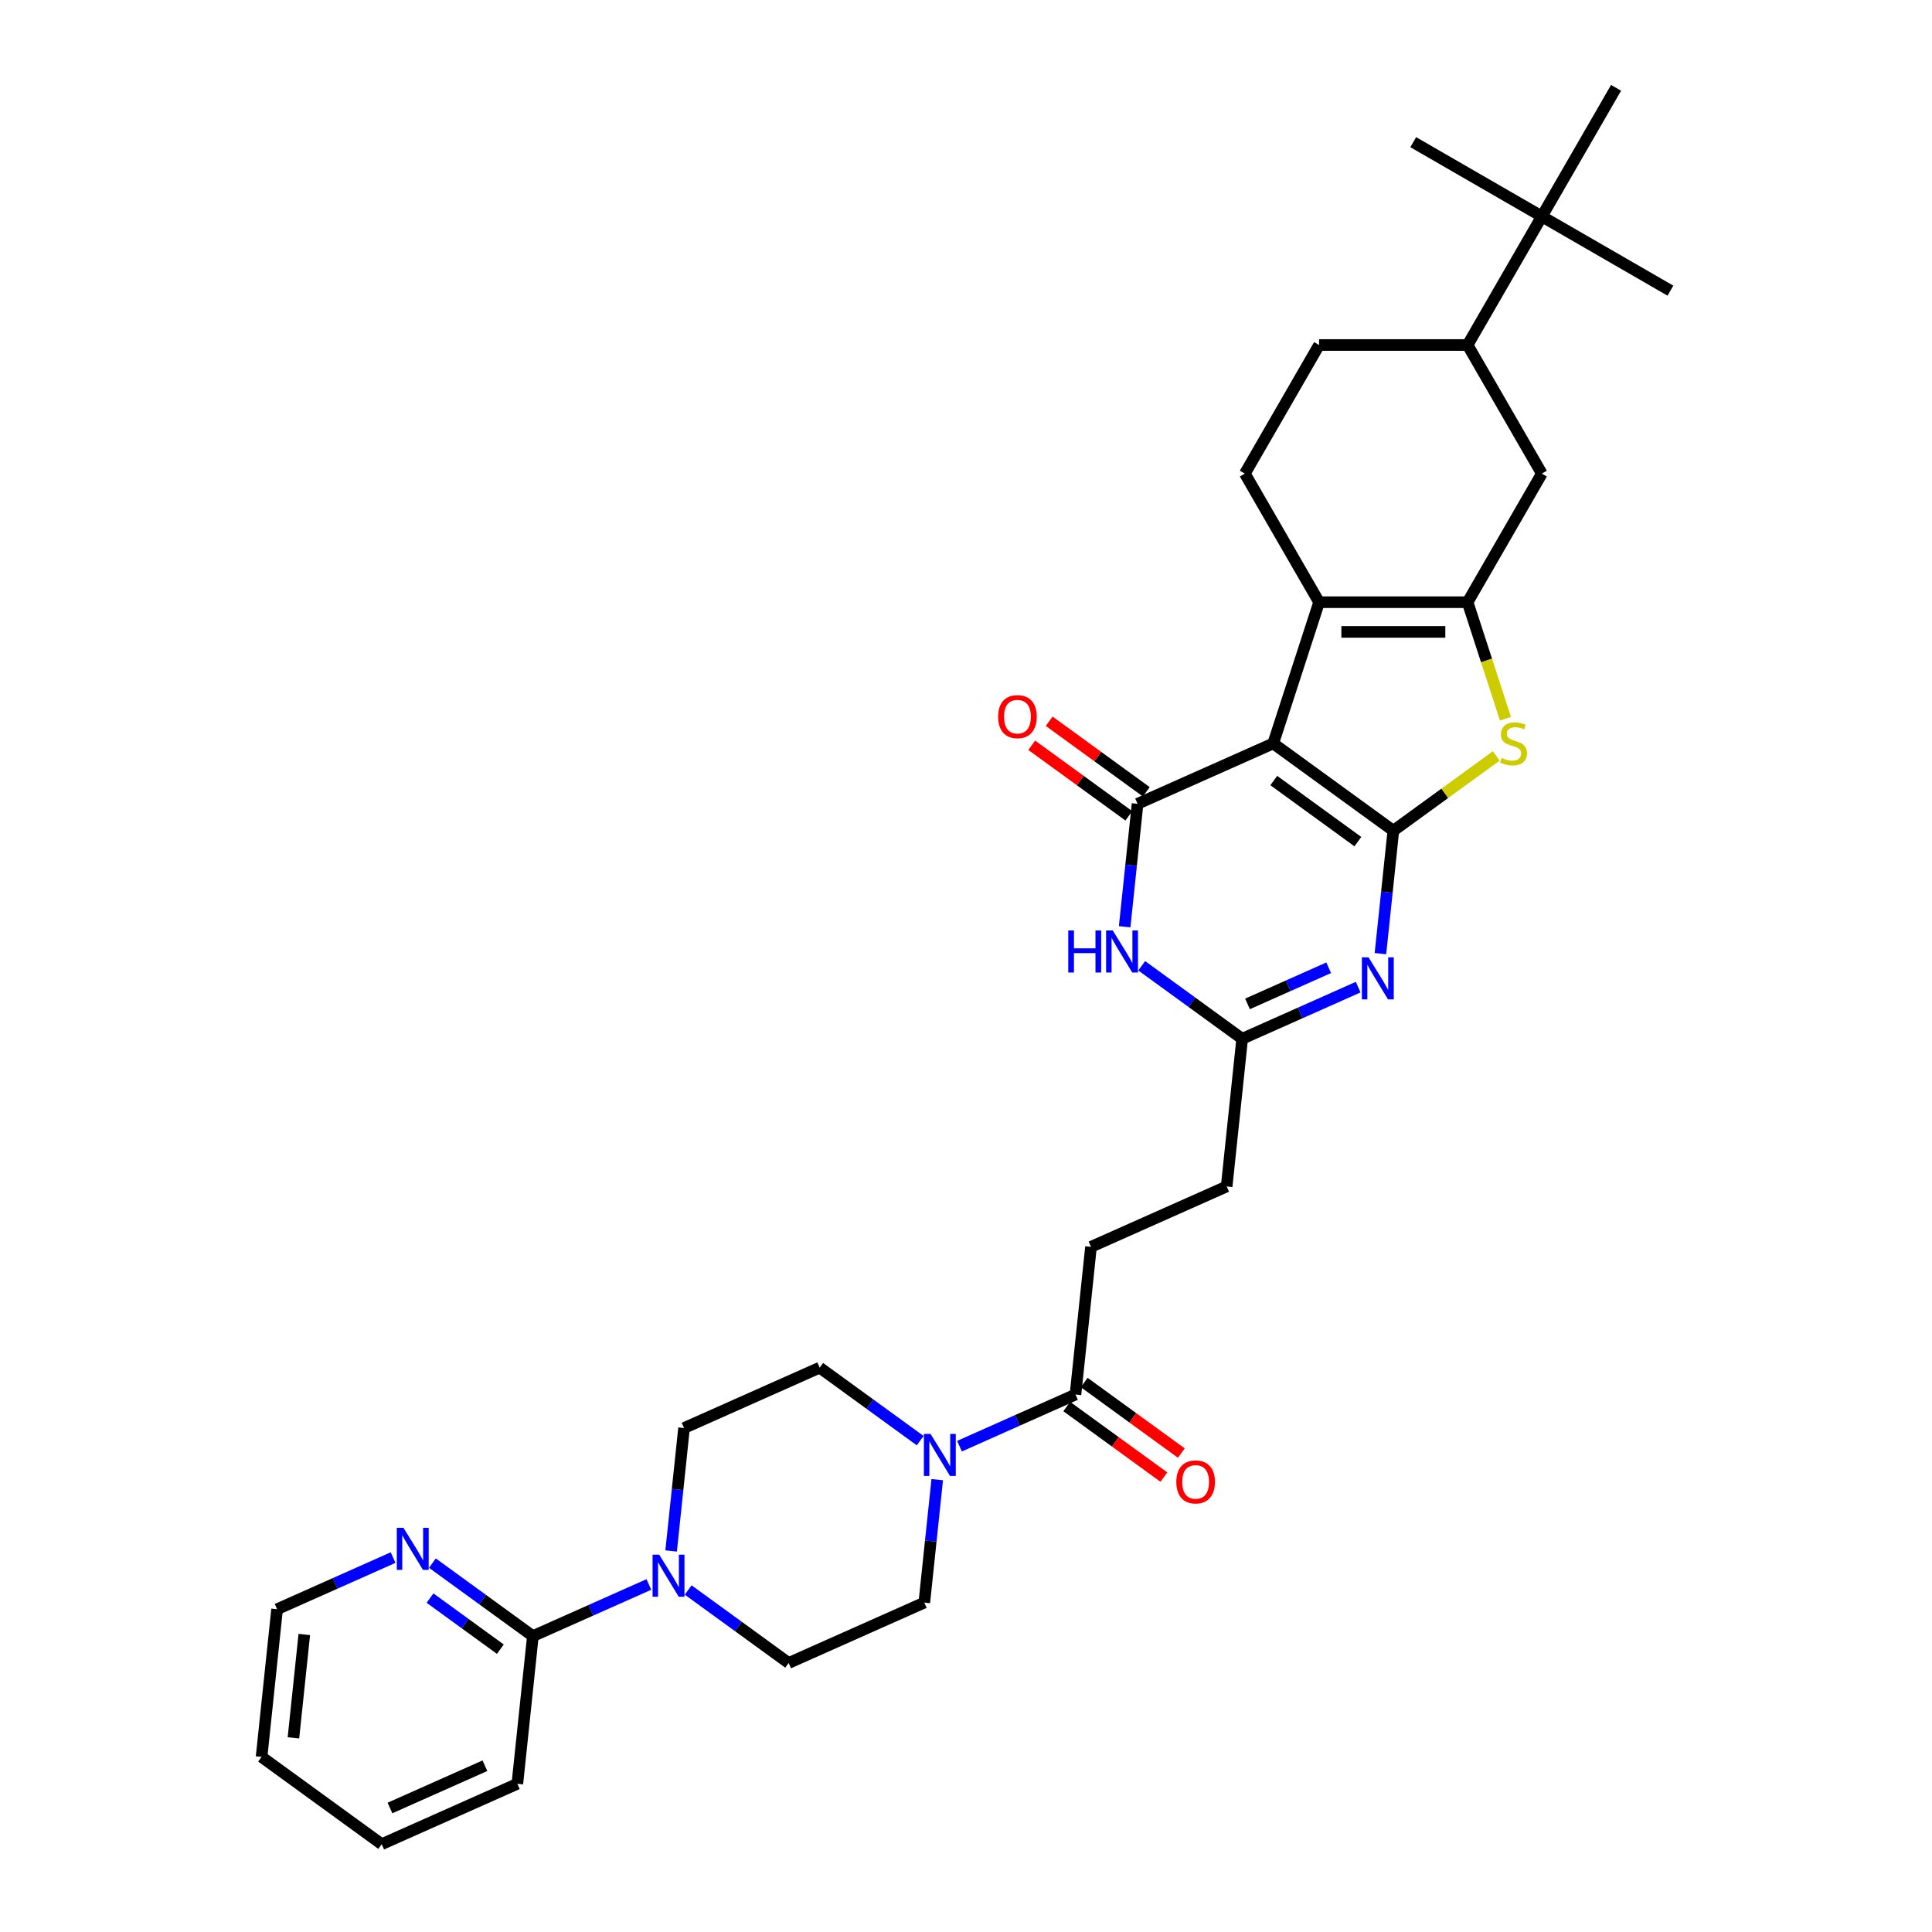 <?xml version='1.0' encoding='iso-8859-1'?>
<svg version='1.1' baseProfile='full'
              xmlns='http://www.w3.org/2000/svg'
                      xmlns:rdkit='http://www.rdkit.org/xml'
                      xmlns:xlink='http://www.w3.org/1999/xlink'
                  xml:space='preserve'
width='1000px' height='1000px' viewBox='0 0 1000 1000'>
<!-- END OF HEADER -->
<rect style='opacity:1.0;fill:#FFFFFF;stroke:none' width='1000' height='1000' x='0' y='0'> </rect>
<path class='bond-0' d='M 659.015,384.795 L 721.194,429.971' style='fill:none;fill-rule:evenodd;stroke:#000000;stroke-width:6px;stroke-linecap:butt;stroke-linejoin:miter;stroke-opacity:1' />
<path class='bond-0' d='M 659.307,404.007 L 702.832,435.63' style='fill:none;fill-rule:evenodd;stroke:#000000;stroke-width:6px;stroke-linecap:butt;stroke-linejoin:miter;stroke-opacity:1' />
<path class='bond-1' d='M 659.015,384.795 L 588.802,416.056' style='fill:none;fill-rule:evenodd;stroke:#000000;stroke-width:6px;stroke-linecap:butt;stroke-linejoin:miter;stroke-opacity:1' />
<path class='bond-4' d='M 659.015,384.795 L 682.765,311.698' style='fill:none;fill-rule:evenodd;stroke:#000000;stroke-width:6px;stroke-linecap:butt;stroke-linejoin:miter;stroke-opacity:1' />
<path class='bond-2' d='M 721.194,429.971 L 717.85,461.787' style='fill:none;fill-rule:evenodd;stroke:#000000;stroke-width:6px;stroke-linecap:butt;stroke-linejoin:miter;stroke-opacity:1' />
<path class='bond-2' d='M 717.85,461.787 L 714.506,493.603' style='fill:none;fill-rule:evenodd;stroke:#0000FF;stroke-width:6px;stroke-linecap:butt;stroke-linejoin:miter;stroke-opacity:1' />
<path class='bond-5' d='M 721.194,429.971 L 747.834,410.616' style='fill:none;fill-rule:evenodd;stroke:#000000;stroke-width:6px;stroke-linecap:butt;stroke-linejoin:miter;stroke-opacity:1' />
<path class='bond-5' d='M 747.834,410.616 L 774.474,391.261' style='fill:none;fill-rule:evenodd;stroke:#CCCC00;stroke-width:6px;stroke-linecap:butt;stroke-linejoin:miter;stroke-opacity:1' />
<path class='bond-6' d='M 588.802,416.056 L 585.458,447.872' style='fill:none;fill-rule:evenodd;stroke:#000000;stroke-width:6px;stroke-linecap:butt;stroke-linejoin:miter;stroke-opacity:1' />
<path class='bond-6' d='M 585.458,447.872 L 582.114,479.688' style='fill:none;fill-rule:evenodd;stroke:#0000FF;stroke-width:6px;stroke-linecap:butt;stroke-linejoin:miter;stroke-opacity:1' />
<path class='bond-15' d='M 593.319,409.838 L 568.186,391.577' style='fill:none;fill-rule:evenodd;stroke:#000000;stroke-width:6px;stroke-linecap:butt;stroke-linejoin:miter;stroke-opacity:1' />
<path class='bond-15' d='M 568.186,391.577 L 543.053,373.317' style='fill:none;fill-rule:evenodd;stroke:#FF0000;stroke-width:6px;stroke-linecap:butt;stroke-linejoin:miter;stroke-opacity:1' />
<path class='bond-15' d='M 584.284,422.274 L 559.151,404.013' style='fill:none;fill-rule:evenodd;stroke:#000000;stroke-width:6px;stroke-linecap:butt;stroke-linejoin:miter;stroke-opacity:1' />
<path class='bond-15' d='M 559.151,404.013 L 534.018,385.753' style='fill:none;fill-rule:evenodd;stroke:#FF0000;stroke-width:6px;stroke-linecap:butt;stroke-linejoin:miter;stroke-opacity:1' />
<path class='bond-34' d='M 702.985,510.938 L 672.966,524.304' style='fill:none;fill-rule:evenodd;stroke:#0000FF;stroke-width:6px;stroke-linecap:butt;stroke-linejoin:miter;stroke-opacity:1' />
<path class='bond-34' d='M 672.966,524.304 L 642.947,537.669' style='fill:none;fill-rule:evenodd;stroke:#000000;stroke-width:6px;stroke-linecap:butt;stroke-linejoin:miter;stroke-opacity:1' />
<path class='bond-34' d='M 687.727,500.905 L 666.714,510.261' style='fill:none;fill-rule:evenodd;stroke:#0000FF;stroke-width:6px;stroke-linecap:butt;stroke-linejoin:miter;stroke-opacity:1' />
<path class='bond-34' d='M 666.714,510.261 L 645.701,519.617' style='fill:none;fill-rule:evenodd;stroke:#000000;stroke-width:6px;stroke-linecap:butt;stroke-linejoin:miter;stroke-opacity:1' />
<path class='bond-3' d='M 759.623,311.698 L 682.765,311.698' style='fill:none;fill-rule:evenodd;stroke:#000000;stroke-width:6px;stroke-linecap:butt;stroke-linejoin:miter;stroke-opacity:1' />
<path class='bond-3' d='M 748.095,327.07 L 694.294,327.07' style='fill:none;fill-rule:evenodd;stroke:#000000;stroke-width:6px;stroke-linecap:butt;stroke-linejoin:miter;stroke-opacity:1' />
<path class='bond-11' d='M 759.623,311.698 L 798.052,245.138' style='fill:none;fill-rule:evenodd;stroke:#000000;stroke-width:6px;stroke-linecap:butt;stroke-linejoin:miter;stroke-opacity:1' />
<path class='bond-33' d='M 759.623,311.698 L 769.423,341.86' style='fill:none;fill-rule:evenodd;stroke:#000000;stroke-width:6px;stroke-linecap:butt;stroke-linejoin:miter;stroke-opacity:1' />
<path class='bond-33' d='M 769.423,341.86 L 779.223,372.021' style='fill:none;fill-rule:evenodd;stroke:#CCCC00;stroke-width:6px;stroke-linecap:butt;stroke-linejoin:miter;stroke-opacity:1' />
<path class='bond-13' d='M 682.765,311.698 L 644.336,245.138' style='fill:none;fill-rule:evenodd;stroke:#000000;stroke-width:6px;stroke-linecap:butt;stroke-linejoin:miter;stroke-opacity:1' />
<path class='bond-7' d='M 590.944,499.886 L 616.946,518.777' style='fill:none;fill-rule:evenodd;stroke:#0000FF;stroke-width:6px;stroke-linecap:butt;stroke-linejoin:miter;stroke-opacity:1' />
<path class='bond-7' d='M 616.946,518.777 L 642.947,537.669' style='fill:none;fill-rule:evenodd;stroke:#000000;stroke-width:6px;stroke-linecap:butt;stroke-linejoin:miter;stroke-opacity:1' />
<path class='bond-25' d='M 642.947,537.669 L 634.913,614.106' style='fill:none;fill-rule:evenodd;stroke:#000000;stroke-width:6px;stroke-linecap:butt;stroke-linejoin:miter;stroke-opacity:1' />
<path class='bond-8' d='M 496.629,748.534 L 526.648,735.169' style='fill:none;fill-rule:evenodd;stroke:#0000FF;stroke-width:6px;stroke-linecap:butt;stroke-linejoin:miter;stroke-opacity:1' />
<path class='bond-8' d='M 526.648,735.169 L 556.666,721.804' style='fill:none;fill-rule:evenodd;stroke:#000000;stroke-width:6px;stroke-linecap:butt;stroke-linejoin:miter;stroke-opacity:1' />
<path class='bond-18' d='M 476.277,745.671 L 450.275,726.78' style='fill:none;fill-rule:evenodd;stroke:#0000FF;stroke-width:6px;stroke-linecap:butt;stroke-linejoin:miter;stroke-opacity:1' />
<path class='bond-18' d='M 450.275,726.78 L 424.274,707.889' style='fill:none;fill-rule:evenodd;stroke:#000000;stroke-width:6px;stroke-linecap:butt;stroke-linejoin:miter;stroke-opacity:1' />
<path class='bond-19' d='M 485.107,765.869 L 481.763,797.685' style='fill:none;fill-rule:evenodd;stroke:#0000FF;stroke-width:6px;stroke-linecap:butt;stroke-linejoin:miter;stroke-opacity:1' />
<path class='bond-19' d='M 481.763,797.685 L 478.419,829.502' style='fill:none;fill-rule:evenodd;stroke:#000000;stroke-width:6px;stroke-linecap:butt;stroke-linejoin:miter;stroke-opacity:1' />
<path class='bond-9' d='M 356.202,822.98 L 382.204,841.871' style='fill:none;fill-rule:evenodd;stroke:#0000FF;stroke-width:6px;stroke-linecap:butt;stroke-linejoin:miter;stroke-opacity:1' />
<path class='bond-9' d='M 382.204,841.871 L 408.206,860.763' style='fill:none;fill-rule:evenodd;stroke:#000000;stroke-width:6px;stroke-linecap:butt;stroke-linejoin:miter;stroke-opacity:1' />
<path class='bond-12' d='M 335.85,820.117 L 305.832,833.482' style='fill:none;fill-rule:evenodd;stroke:#0000FF;stroke-width:6px;stroke-linecap:butt;stroke-linejoin:miter;stroke-opacity:1' />
<path class='bond-12' d='M 305.832,833.482 L 275.813,846.848' style='fill:none;fill-rule:evenodd;stroke:#000000;stroke-width:6px;stroke-linecap:butt;stroke-linejoin:miter;stroke-opacity:1' />
<path class='bond-36' d='M 347.372,802.782 L 350.716,770.966' style='fill:none;fill-rule:evenodd;stroke:#0000FF;stroke-width:6px;stroke-linecap:butt;stroke-linejoin:miter;stroke-opacity:1' />
<path class='bond-36' d='M 350.716,770.966 L 354.06,739.15' style='fill:none;fill-rule:evenodd;stroke:#000000;stroke-width:6px;stroke-linecap:butt;stroke-linejoin:miter;stroke-opacity:1' />
<path class='bond-10' d='M 556.666,721.804 L 564.7,645.367' style='fill:none;fill-rule:evenodd;stroke:#000000;stroke-width:6px;stroke-linecap:butt;stroke-linejoin:miter;stroke-opacity:1' />
<path class='bond-23' d='M 552.149,728.022 L 577.282,746.282' style='fill:none;fill-rule:evenodd;stroke:#000000;stroke-width:6px;stroke-linecap:butt;stroke-linejoin:miter;stroke-opacity:1' />
<path class='bond-23' d='M 577.282,746.282 L 602.415,764.542' style='fill:none;fill-rule:evenodd;stroke:#FF0000;stroke-width:6px;stroke-linecap:butt;stroke-linejoin:miter;stroke-opacity:1' />
<path class='bond-23' d='M 561.184,715.586 L 586.317,733.846' style='fill:none;fill-rule:evenodd;stroke:#000000;stroke-width:6px;stroke-linecap:butt;stroke-linejoin:miter;stroke-opacity:1' />
<path class='bond-23' d='M 586.317,733.846 L 611.45,752.106' style='fill:none;fill-rule:evenodd;stroke:#FF0000;stroke-width:6px;stroke-linecap:butt;stroke-linejoin:miter;stroke-opacity:1' />
<path class='bond-35' d='M 798.052,245.138 L 759.623,178.577' style='fill:none;fill-rule:evenodd;stroke:#000000;stroke-width:6px;stroke-linecap:butt;stroke-linejoin:miter;stroke-opacity:1' />
<path class='bond-16' d='M 275.813,846.848 L 249.811,827.956' style='fill:none;fill-rule:evenodd;stroke:#000000;stroke-width:6px;stroke-linecap:butt;stroke-linejoin:miter;stroke-opacity:1' />
<path class='bond-16' d='M 249.811,827.956 L 223.81,809.065' style='fill:none;fill-rule:evenodd;stroke:#0000FF;stroke-width:6px;stroke-linecap:butt;stroke-linejoin:miter;stroke-opacity:1' />
<path class='bond-16' d='M 258.977,853.616 L 240.776,840.392' style='fill:none;fill-rule:evenodd;stroke:#000000;stroke-width:6px;stroke-linecap:butt;stroke-linejoin:miter;stroke-opacity:1' />
<path class='bond-16' d='M 240.776,840.392 L 222.575,827.168' style='fill:none;fill-rule:evenodd;stroke:#0000FF;stroke-width:6px;stroke-linecap:butt;stroke-linejoin:miter;stroke-opacity:1' />
<path class='bond-26' d='M 275.813,846.848 L 267.779,923.284' style='fill:none;fill-rule:evenodd;stroke:#000000;stroke-width:6px;stroke-linecap:butt;stroke-linejoin:miter;stroke-opacity:1' />
<path class='bond-22' d='M 644.336,245.138 L 682.765,178.577' style='fill:none;fill-rule:evenodd;stroke:#000000;stroke-width:6px;stroke-linecap:butt;stroke-linejoin:miter;stroke-opacity:1' />
<path class='bond-14' d='M 759.623,178.577 L 682.765,178.577' style='fill:none;fill-rule:evenodd;stroke:#000000;stroke-width:6px;stroke-linecap:butt;stroke-linejoin:miter;stroke-opacity:1' />
<path class='bond-17' d='M 759.623,178.577 L 798.052,112.016' style='fill:none;fill-rule:evenodd;stroke:#000000;stroke-width:6px;stroke-linecap:butt;stroke-linejoin:miter;stroke-opacity:1' />
<path class='bond-27' d='M 203.458,806.202 L 173.439,819.567' style='fill:none;fill-rule:evenodd;stroke:#0000FF;stroke-width:6px;stroke-linecap:butt;stroke-linejoin:miter;stroke-opacity:1' />
<path class='bond-27' d='M 173.439,819.567 L 143.42,832.932' style='fill:none;fill-rule:evenodd;stroke:#000000;stroke-width:6px;stroke-linecap:butt;stroke-linejoin:miter;stroke-opacity:1' />
<path class='bond-28' d='M 798.052,112.016 L 864.613,150.445' style='fill:none;fill-rule:evenodd;stroke:#000000;stroke-width:6px;stroke-linecap:butt;stroke-linejoin:miter;stroke-opacity:1' />
<path class='bond-29' d='M 798.052,112.016 L 731.491,73.587' style='fill:none;fill-rule:evenodd;stroke:#000000;stroke-width:6px;stroke-linecap:butt;stroke-linejoin:miter;stroke-opacity:1' />
<path class='bond-30' d='M 798.052,112.016 L 836.481,45.455' style='fill:none;fill-rule:evenodd;stroke:#000000;stroke-width:6px;stroke-linecap:butt;stroke-linejoin:miter;stroke-opacity:1' />
<path class='bond-20' d='M 424.274,707.889 L 354.06,739.15' style='fill:none;fill-rule:evenodd;stroke:#000000;stroke-width:6px;stroke-linecap:butt;stroke-linejoin:miter;stroke-opacity:1' />
<path class='bond-21' d='M 478.419,829.502 L 408.206,860.763' style='fill:none;fill-rule:evenodd;stroke:#000000;stroke-width:6px;stroke-linecap:butt;stroke-linejoin:miter;stroke-opacity:1' />
<path class='bond-24' d='M 564.7,645.367 L 634.913,614.106' style='fill:none;fill-rule:evenodd;stroke:#000000;stroke-width:6px;stroke-linecap:butt;stroke-linejoin:miter;stroke-opacity:1' />
<path class='bond-31' d='M 267.779,923.284 L 197.566,954.545' style='fill:none;fill-rule:evenodd;stroke:#000000;stroke-width:6px;stroke-linecap:butt;stroke-linejoin:miter;stroke-opacity:1' />
<path class='bond-31' d='M 250.995,913.931 L 201.846,935.814' style='fill:none;fill-rule:evenodd;stroke:#000000;stroke-width:6px;stroke-linecap:butt;stroke-linejoin:miter;stroke-opacity:1' />
<path class='bond-37' d='M 143.42,832.932 L 135.387,909.369' style='fill:none;fill-rule:evenodd;stroke:#000000;stroke-width:6px;stroke-linecap:butt;stroke-linejoin:miter;stroke-opacity:1' />
<path class='bond-37' d='M 157.503,846.005 L 151.879,899.511' style='fill:none;fill-rule:evenodd;stroke:#000000;stroke-width:6px;stroke-linecap:butt;stroke-linejoin:miter;stroke-opacity:1' />
<path class='bond-32' d='M 197.566,954.545 L 135.387,909.369' style='fill:none;fill-rule:evenodd;stroke:#000000;stroke-width:6px;stroke-linecap:butt;stroke-linejoin:miter;stroke-opacity:1' />
<path  class='atom-3' d='M 708.349 495.525
L 715.482 507.053
Q 716.189 508.191, 717.326 510.251
Q 718.464 512.31, 718.525 512.433
L 718.525 495.525
L 721.415 495.525
L 721.415 517.291
L 718.433 517.291
L 710.778 504.686
Q 709.886 503.21, 708.933 501.52
Q 708.011 499.829, 707.734 499.306
L 707.734 517.291
L 704.906 517.291
L 704.906 495.525
L 708.349 495.525
' fill='#0000FF'/>
<path  class='atom-6' d='M 777.225 392.265
Q 777.471 392.358, 778.486 392.788
Q 779.5 393.218, 780.607 393.495
Q 781.744 393.741, 782.851 393.741
Q 784.911 393.741, 786.11 392.757
Q 787.309 391.743, 787.309 389.99
Q 787.309 388.791, 786.694 388.054
Q 786.11 387.316, 785.188 386.916
Q 784.265 386.516, 782.728 386.055
Q 780.791 385.471, 779.623 384.918
Q 778.486 384.364, 777.656 383.196
Q 776.856 382.028, 776.856 380.06
Q 776.856 377.324, 778.701 375.633
Q 780.576 373.942, 784.265 373.942
Q 786.786 373.942, 789.645 375.141
L 788.938 377.509
Q 786.325 376.433, 784.358 376.433
Q 782.236 376.433, 781.068 377.324
Q 779.9 378.185, 779.931 379.691
Q 779.931 380.86, 780.515 381.567
Q 781.13 382.274, 781.99 382.674
Q 782.882 383.073, 784.358 383.534
Q 786.325 384.149, 787.493 384.764
Q 788.662 385.379, 789.492 386.639
Q 790.353 387.869, 790.353 389.99
Q 790.353 393.003, 788.323 394.633
Q 786.325 396.231, 782.974 396.231
Q 781.037 396.231, 779.562 395.801
Q 778.117 395.401, 776.395 394.694
L 777.225 392.265
' fill='#CCCC00'/>
<path  class='atom-7' d='M 552.93 481.61
L 555.881 481.61
L 555.881 490.863
L 567.01 490.863
L 567.01 481.61
L 569.962 481.61
L 569.962 503.376
L 567.01 503.376
L 567.01 493.323
L 555.881 493.323
L 555.881 503.376
L 552.93 503.376
L 552.93 481.61
' fill='#0000FF'/>
<path  class='atom-7' d='M 575.957 481.61
L 583.089 493.138
Q 583.796 494.276, 584.934 496.336
Q 586.071 498.395, 586.133 498.518
L 586.133 481.61
L 589.022 481.61
L 589.022 503.376
L 586.04 503.376
L 578.385 490.771
Q 577.494 489.295, 576.541 487.605
Q 575.618 485.914, 575.342 485.391
L 575.342 503.376
L 572.513 503.376
L 572.513 481.61
L 575.957 481.61
' fill='#0000FF'/>
<path  class='atom-9' d='M 481.642 742.182
L 488.774 753.71
Q 489.481 754.848, 490.619 756.908
Q 491.756 758.967, 491.818 759.09
L 491.818 742.182
L 494.708 742.182
L 494.708 763.948
L 491.725 763.948
L 484.07 751.343
Q 483.179 749.867, 482.226 748.176
Q 481.304 746.486, 481.027 745.963
L 481.027 763.948
L 478.198 763.948
L 478.198 742.182
L 481.642 742.182
' fill='#0000FF'/>
<path  class='atom-10' d='M 341.215 804.703
L 348.348 816.232
Q 349.055 817.37, 350.192 819.429
Q 351.33 821.489, 351.391 821.612
L 351.391 804.703
L 354.281 804.703
L 354.281 826.47
L 351.299 826.47
L 343.644 813.865
Q 342.752 812.389, 341.799 810.698
Q 340.877 809.008, 340.6 808.485
L 340.6 826.47
L 337.772 826.47
L 337.772 804.703
L 341.215 804.703
' fill='#0000FF'/>
<path  class='atom-16' d='M 516.631 370.941
Q 516.631 365.715, 519.213 362.794
Q 521.796 359.874, 526.622 359.874
Q 531.449 359.874, 534.031 362.794
Q 536.614 365.715, 536.614 370.941
Q 536.614 376.229, 534.001 379.242
Q 531.387 382.224, 526.622 382.224
Q 521.826 382.224, 519.213 379.242
Q 516.631 376.26, 516.631 370.941
M 526.622 379.765
Q 529.943 379.765, 531.726 377.551
Q 533.539 375.307, 533.539 370.941
Q 533.539 366.668, 531.726 364.516
Q 529.943 362.333, 526.622 362.333
Q 523.302 362.333, 521.488 364.485
Q 519.705 366.637, 519.705 370.941
Q 519.705 375.338, 521.488 377.551
Q 523.302 379.765, 526.622 379.765
' fill='#FF0000'/>
<path  class='atom-17' d='M 208.822 790.788
L 215.955 802.317
Q 216.662 803.455, 217.799 805.514
Q 218.937 807.574, 218.998 807.697
L 218.998 790.788
L 221.888 790.788
L 221.888 812.555
L 218.906 812.555
L 211.251 799.95
Q 210.36 798.474, 209.407 796.783
Q 208.484 795.092, 208.208 794.57
L 208.208 812.555
L 205.379 812.555
L 205.379 790.788
L 208.822 790.788
' fill='#0000FF'/>
<path  class='atom-24' d='M 608.854 767.041
Q 608.854 761.815, 611.437 758.894
Q 614.019 755.974, 618.846 755.974
Q 623.672 755.974, 626.255 758.894
Q 628.837 761.815, 628.837 767.041
Q 628.837 772.329, 626.224 775.342
Q 623.611 778.324, 618.846 778.324
Q 614.05 778.324, 611.437 775.342
Q 608.854 772.36, 608.854 767.041
M 618.846 775.864
Q 622.166 775.864, 623.949 773.651
Q 625.763 771.407, 625.763 767.041
Q 625.763 762.768, 623.949 760.616
Q 622.166 758.433, 618.846 758.433
Q 615.525 758.433, 613.712 760.585
Q 611.929 762.737, 611.929 767.041
Q 611.929 771.437, 613.712 773.651
Q 615.525 775.864, 618.846 775.864
' fill='#FF0000'/>
</svg>
